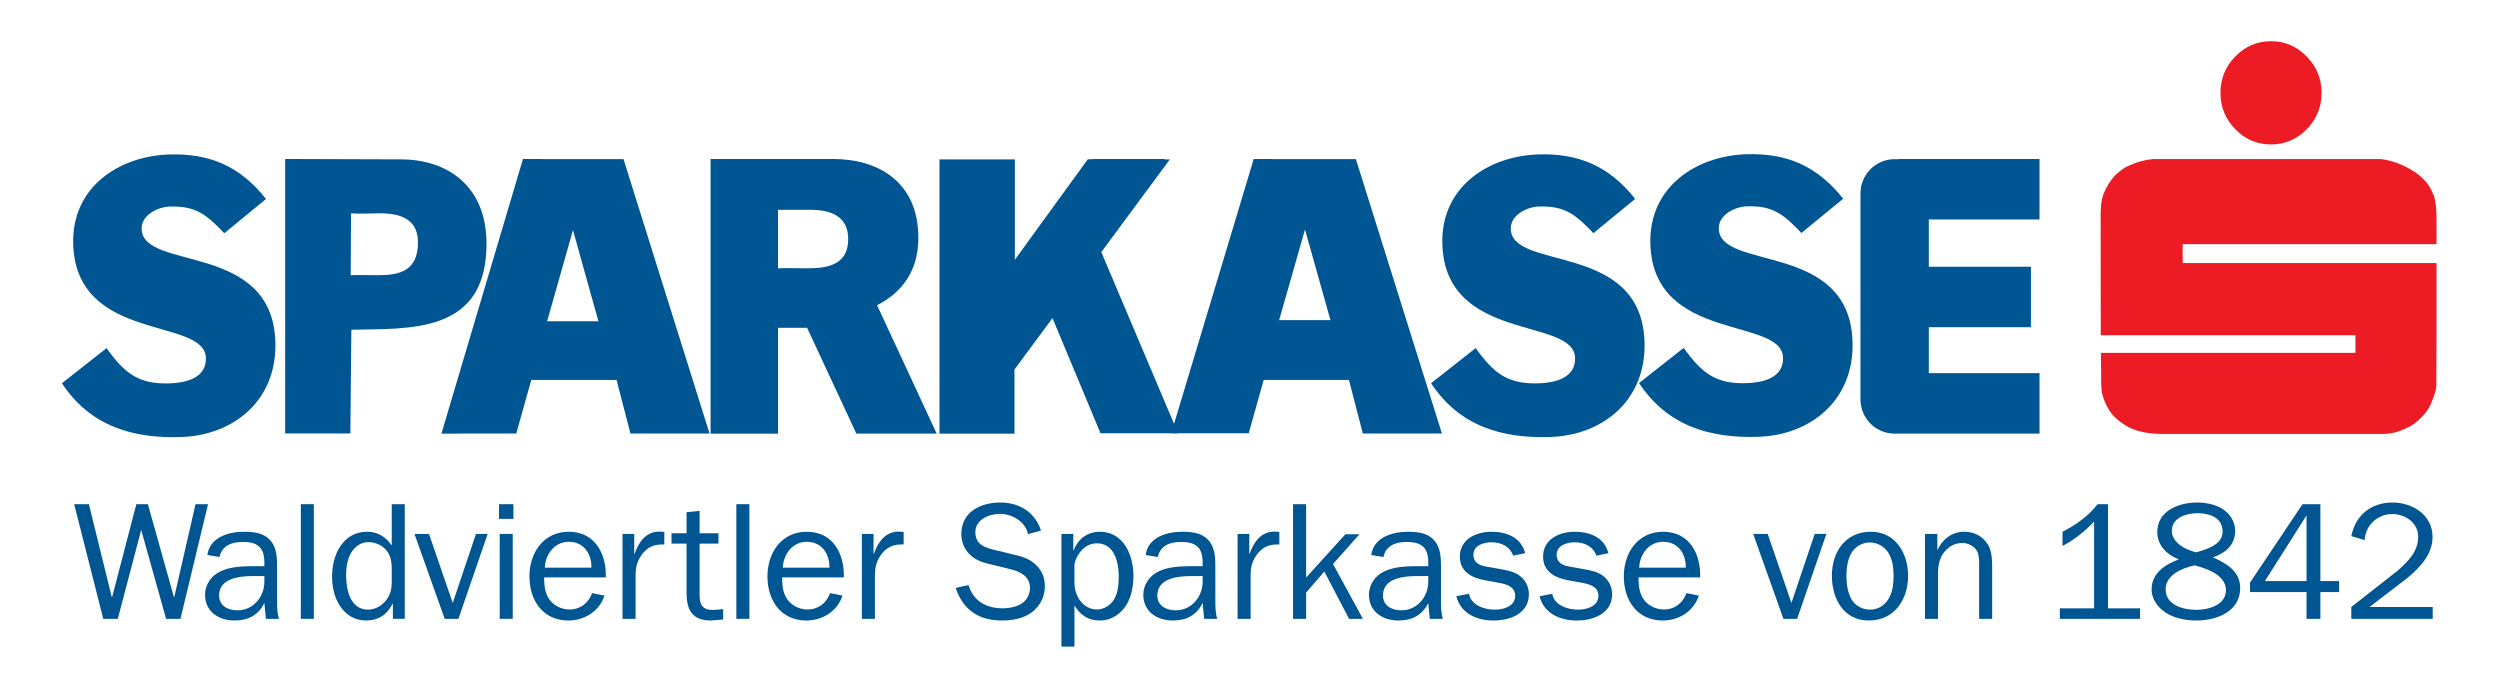 <?xml version="1.0" encoding="UTF-8" standalone="no"?>
<!-- Created with Inkscape (http://www.inkscape.org/) -->
<!DOCTYPE svg PUBLIC "-//W3C//DTD SVG 1.1//EN" "http://www.w3.org/Graphics/SVG/1.1/DTD/svg11.dtd">
<svg
   xmlns:dc="http://purl.org/dc/elements/1.1/"
   xmlns:cc="http://creativecommons.org/ns#"
   xmlns:rdf="http://www.w3.org/1999/02/22-rdf-syntax-ns#"
   xmlns:svg="http://www.w3.org/2000/svg"
   xmlns="http://www.w3.org/2000/svg"
   version="1.1"
   width="400"
   height="110"
   id="svg3143"
   xml:space="preserve"><defs
     id="defs3147" /><g
     transform="matrix(1.25,0,0,-1.25,-10.63,120.63)"
     id="g3151"><g
       transform="matrix(1.332,0,0,1.332,-423.445,-47.526)"
       id="g3299"><path
         d="m 351.689,92.853 0,-26.377 6.265,0 0.097,9.966 c 5.491,0.148 12.988,-0.483 12.988,8.254 0,5.566 -3.751,8.12 -8.245,8.12 -3.703,0 -7.418,0.037 -11.138,0.037 l 0.033,0 z m 8.831,-11.169 c -0.844,0 -1.689,0.038 -2.534,0 l 0.033,5.951 c 0.877,-0.075 1.787,0 2.697,0 1.689,0 3.736,-0.335 3.736,-2.79 0,-2.862 -1.917,-3.161 -3.932,-3.161"
         id="path3163"
         style="fill:#005593;fill-opacity:1;fill-rule:nonzero;stroke:none" /><path
         d="m 399.049,87.971 3.125,0 c 1.662,0 3.623,-0.45 3.623,-2.811 0,-2.625 -2.226,-2.813 -4.055,-2.813 -0.897,0 -1.795,0.038 -2.693,0 l 0,5.624 z m 9.631,-9.408 -0.11,0.239 c 2.415,1.219 3.968,3.338 3.968,6.456 0,5.411 -3.871,7.595 -8.203,7.595 l -11.766,0 0,-26.394 6.48,0 0,10.172 2.794,0 0.515,-1.103 4.22,-9.064 7.72,0.002 -5.618,12.097"
         id="path3165"
         style="fill:#005593;fill-opacity:1;fill-rule:evenodd;stroke:none" /><path
         d="m 340.599,71.29 c 1.442,0.051 3.542,0.457 3.472,2.458 -0.136,3.927 -12.419,1.421 -12.75,10.87 -0.192,5.52 4.39,8.5 9.178,8.667 3.873,0.135 6.841,-1.096 9.349,-4.273 l -4.009,-3.294 c -1.719,1.794 -2.736,2.65 -5.27,2.561 -1.092,-0.038 -2.722,-0.8 -2.674,-2.17 0.141,-4.039 12.518,-1.196 12.854,-10.791 0.196,-5.633 -3.985,-9.006 -9.02,-9.183 -4.61,-0.161 -8.74,0.994 -11.493,5.164 l 4.288,3.378 c 1.74,-2.426 3.081,-3.492 6.075,-3.387"
         id="path3167"
         style="fill:#005593;fill-opacity:1;fill-rule:nonzero;stroke:none" /><path
         d="m 472.167,71.295 c 1.445,0.049 3.545,0.457 3.475,2.458 -0.138,3.927 -12.421,1.421 -12.751,10.869 -0.193,5.521 4.391,8.501 9.178,8.668 3.872,0.135 6.84,-1.097 9.348,-4.274 l -4.009,-3.293 c -1.719,1.795 -2.736,2.649 -5.27,2.561 -1.091,-0.038 -2.721,-0.8 -2.673,-2.171 0.141,-4.039 12.518,-1.195 12.852,-10.792 0.198,-5.632 -3.984,-9.006 -9.017,-9.181 -4.613,-0.161 -8.74,0.993 -11.494,5.164 l 4.287,3.377 c 1.741,-2.425 3.082,-3.491 6.074,-3.386"
         id="path3169"
         style="fill:#005593;fill-opacity:1;fill-rule:nonzero;stroke:none" /><path
         d="m 492.156,71.313 c 1.444,0.051 3.544,0.457 3.474,2.458 -0.137,3.927 -12.42,1.421 -12.75,10.87 -0.192,5.52 4.39,8.501 9.178,8.667 3.872,0.135 6.84,-1.097 9.347,-4.274 l -4.007,-3.293 c -1.719,1.795 -2.737,2.65 -5.272,2.561 -1.091,-0.038 -2.721,-0.8 -2.672,-2.171 0.141,-4.038 12.517,-1.195 12.852,-10.79 0.198,-5.633 -3.984,-9.006 -9.017,-9.183 -4.612,-0.161 -8.741,0.994 -11.496,5.164 l 4.289,3.378 c 1.74,-2.426 3.082,-3.492 6.074,-3.387"
         id="path3171"
         style="fill:#005593;fill-opacity:1;fill-rule:nonzero;stroke:none" /><path
         d="m 376.863,77.258 2.483,8.76 2.448,-8.76 -4.931,0 z m 7.34,15.581 -7.765,0 0.004,0.014 -1.901,0 -7.837,-26.394 1.566,0 0.003,0.009 5.623,0 1.445,5.151 8.194,0 1.336,-5.151 7.6,0 -8.268,26.371"
         id="path3173"
         style="fill:#005593;fill-opacity:1;fill-rule:evenodd;stroke:none" /><path
         d="m 430.04,66.497 7.452,0 -7.375,17.409 6.59,8.909 -0.504,0 0.029,0.038 -6.897,0 -0.016,-0.023 -0.501,-0.007 -7.008,-9.653 0,9.646 -7.242,0 0,-26.357 7.205,0 0,6.165 3.653,4.939 4.614,-11.066"
         id="path3175"
         style="fill:#005593;fill-opacity:1;fill-rule:evenodd;stroke:none" /><path
         d="m 520.276,87.038 0,5.815 -13.583,0 0,-0.035 c -0.112,0.012 -0.225,0.018 -0.339,0.018 l -0.002,0 c -1.814,0 -3.283,-1.476 -3.283,-3.297 l 0,-19.782 c 0,-1.821 1.469,-3.298 3.285,-3.298 0.005,0 0.01,0.002 0.015,0.002 l 13.907,0 0,5.815 -10.639,0 0,4.409 9.814,0 0,5.816 -9.814,0 0,4.537 10.639,0"
         id="path3177"
         style="fill:#005593;fill-opacity:1;fill-rule:nonzero;stroke:none" /><path
         d="m 542.521,104.173 c 1.316,0 2.463,-0.486 3.416,-1.458 0.954,-0.972 1.443,-2.156 1.443,-3.496 0,-1.368 -0.476,-2.538 -1.431,-3.511 -0.953,-0.971 -2.112,-1.458 -3.428,-1.458 -1.34,0 -2.487,0.487 -3.428,1.458 -0.953,0.973 -1.43,2.143 -1.43,3.511 0,1.34 0.477,2.51 1.417,3.482 0.954,0.973 2.101,1.472 3.441,1.472"
         id="path3187"
         style="fill:#ed1c24;fill-opacity:1;fill-rule:nonzero;stroke:none" /><path
         d="m 533.135,66.433 -1.37,0 -0.605,0.043 c 0,0 -0.343,0.021 -0.682,0.083 -0.277,0.049 -0.674,0.149 -0.674,0.149 0,0 -0.277,0.073 -0.55,0.187 -0.275,0.114 -0.492,0.229 -0.492,0.229 0,0 -0.392,0.219 -0.771,0.502 -0.378,0.284 -0.742,0.694 -0.742,0.694 l -0.268,0.372 -0.24,0.419 -0.197,0.43 -0.155,0.419 -0.014,0.072 -0.113,0.388 -0.057,0.791 c 0,0.289 -0.014,0.835 -0.014,1.585 0,0.747 -0.014,1.237 -0.014,1.424 4.065,0 8.157,0 12.222,0 4.079,0 8.172,0 12.236,0 l 0,1.698 -24.475,0 -0.011,11.601 0,0.172 0.056,0.893 c 0,0 0.026,0.197 0.094,0.5 0.069,0.303 0.146,0.448 0.146,0.448 0,0 0.089,0.237 0.231,0.507 0.139,0.271 0.221,0.401 0.221,0.401 0,0 0.118,0.187 0.355,0.497 0.237,0.31 0.421,0.467 0.421,0.467 l 0.564,0.46 c 0,0 0.104,0.081 0.362,0.221 0.257,0.14 0.4,0.183 0.4,0.183 0,0 0.457,0.218 1.055,0.375 0.6,0.156 1.176,0.201 1.176,0.201 0.31,0 1.524,0 3.613,0 2.088,0 4.403,0 6.901,0 2.498,0 4.869,0 7.084,0 2.23,0 3.656,0 4.277,0 0,0 0.736,-0.08 1.548,-0.387 0.626,-0.234 0.992,-0.448 0.992,-0.448 0,0 0.235,-0.106 0.629,-0.366 0.392,-0.26 0.542,-0.397 0.542,-0.397 l 0.509,-0.489 c 0,0 0.346,-0.384 0.535,-0.763 0.211,-0.42 0.325,-0.708 0.325,-0.708 0,0 0.142,-0.463 0.195,-1.063 0.052,-0.599 0.045,-1.122 0.045,-1.122 l 0,-2.433 c -3.895,0 -7.918,0 -12.052,0 -4.136,0 -8.256,0 -12.336,0 -0.012,-0.215 -0.012,-0.46 -0.012,-0.706 0,-0.243 0.012,-1.109 0.012,-1.109 l 24.388,0 0,-5.855 -0.017,-5.958 c -0.034,-0.481 -0.226,-0.931 -0.322,-1.206 -0.17,-0.501 -0.352,-0.811 -0.352,-0.811 0,0 -0.189,-0.418 -0.706,-0.948 -0.517,-0.533 -0.918,-0.778 -0.918,-0.778 l -0.07,-0.043 c 0,0 -0.476,-0.265 -0.917,-0.447 -0.441,-0.18 -0.819,-0.259 -0.819,-0.259 0,0 -0.196,-0.038 -0.439,-0.075 -0.245,-0.035 -0.535,-0.04 -0.535,-0.04 -0.676,0 -1.961,0 -3.853,0 -1.891,0 -3.923,0 -6.069,0 -2.159,0 -4.22,0 -6.167,0 -1.947,0 -3.331,0 -4.106,0"
         id="path3189"
         style="fill:#ed1c24;fill-opacity:1;fill-rule:nonzero;stroke:none" /><path
         d="m 447.207,77.366 2.484,8.707 2.446,-8.707 -4.93,0 z m 7.375,15.471 -8.071,0 0.004,0.016 -1.751,0 -7.927,-26.356 7.448,0 1.436,5.12 8.194,0 1.335,-5.151 7.601,0 -8.269,26.371"
         id="path3191"
         style="fill:#005593;fill-opacity:1;fill-rule:evenodd;stroke:none" /><path
         d="m 341.628,48.663 -1.381,0 -2.393,8.544 -2.248,-8.544 -1.397,0 -2.795,11.017 1.413,0 2.201,-8.929 0.032,0 2.328,8.929 1.109,0 2.505,-8.929 0.032,0 2.04,8.929 1.205,0 -2.651,-11.017"
         id="path3193"
         style="fill:#005593;fill-opacity:1;fill-rule:nonzero;stroke:none" /><path
         d="m 349.692,52.774 -1.044,0 c -1.285,0 -3.309,-0.176 -3.309,-1.863 0,-1.011 0.868,-1.429 1.767,-1.429 1.542,0 2.586,1.317 2.586,2.762 l 0,0.53 z m 0,0.948 0,0.353 c 0,1.43 -0.626,1.976 -2.072,1.976 -1.028,0 -2.008,-0.321 -2.233,-1.446 l -1.172,0.193 c 0.225,1.703 2.024,2.233 3.518,2.233 0.883,0 1.894,-0.097 2.505,-0.803 0.674,-0.723 0.674,-1.751 0.674,-2.682 l 0,-3.164 c 0,-0.595 0.016,-1.189 0.177,-1.719 l -1.253,0 -0.144,1.526 c -0.578,-1.173 -1.558,-1.687 -2.859,-1.687 -1.526,0 -2.842,0.852 -2.842,2.474 0,0.98 0.61,1.863 1.509,2.264 0.915,0.434 2.12,0.482 3.132,0.482 l 1.06,0"
         id="path3195"
         style="fill:#005593;fill-opacity:1;fill-rule:nonzero;stroke:none" /><path
         d="m 353.193,59.68 1.252,0 0,-11.017 -1.252,0 0,11.017 z"
         id="path3197"
         style="fill:#005593;fill-opacity:1;fill-rule:nonzero;stroke:none" /><path
         d="m 361.93,53.497 c 0,0.562 -0.081,1.14 -0.418,1.623 -0.401,0.578 -1.124,0.915 -1.83,0.915 -0.707,0 -1.318,-0.434 -1.655,-1.028 -0.369,-0.642 -0.482,-1.381 -0.482,-2.12 0,-1.333 0.354,-3.34 2.104,-3.34 0.723,0 1.381,0.401 1.799,0.979 0.385,0.53 0.482,1.06 0.482,1.67 l 0,1.301 z m 0,6.183 1.252,0 c 0,-3.677 0,-7.339 0,-11.017 l -1.14,0 0,1.445 -0.032,0 c -0.514,-1.027 -1.349,-1.606 -2.553,-1.606 -1.077,0 -1.896,0.514 -2.49,1.382 -0.562,0.835 -0.771,1.862 -0.771,2.858 0,2.04 1.012,4.289 3.373,4.289 1.044,0 1.782,-0.498 2.361,-1.318 l 0,3.967"
         id="path3199"
         style="fill:#005593;fill-opacity:1;fill-rule:nonzero;stroke:none" /><path
         d="m 368.338,48.663 -1.317,0 -2.907,8.159 1.397,0 2.281,-6.633 2.232,6.633 1.124,0 -2.81,-8.159"
         id="path3201"
         style="fill:#005593;fill-opacity:1;fill-rule:nonzero;stroke:none" /><path
         d="m 372.305,56.822 1.252,0 0,-8.159 -1.252,0 0,8.159 z m -0.064,2.858 1.381,0 0,-1.413 -1.381,0 0,1.413 z"
         id="path3203"
         style="fill:#005593;fill-opacity:1;fill-rule:nonzero;stroke:none" /><path
         d="m 381.122,53.577 c 0.016,1.35 -0.739,2.49 -2.185,2.49 -1.365,0 -2.248,-1.205 -2.296,-2.49 l 4.481,0 z m 1.252,-2.682 c -0.482,-1.493 -1.911,-2.393 -3.469,-2.393 -2.473,0 -3.742,1.96 -3.742,4.24 0,2.249 1.333,4.289 3.774,4.289 2.538,0 3.63,-2.121 3.566,-4.385 l -5.926,0 c 0,-0.642 0.032,-1.236 0.337,-1.847 0.385,-0.771 1.236,-1.237 2.088,-1.237 1.059,0 1.831,0.611 2.184,1.574 l 1.188,-0.241"
         id="path3205"
         style="fill:#005593;fill-opacity:1;fill-rule:nonzero;stroke:none" /><path
         d="m 385.233,56.822 0,-1.912 0.033,0 c 0.385,1.109 1.076,2.137 2.392,2.137 l 0.466,-0.033 0,-1.204 -0.257,0 c -0.963,0 -1.638,-0.466 -2.103,-1.285 -0.338,-0.594 -0.402,-1.108 -0.402,-1.751 l 0,-4.111 -1.253,0 0,8.159 1.124,0"
         id="path3207"
         style="fill:#005593;fill-opacity:1;fill-rule:nonzero;stroke:none" /><path
         d="m 393.778,48.599 -1.204,-0.097 c -1.783,0 -2.313,1.045 -2.313,2.666 l 0,4.722 -1.446,0 0,0.996 1.446,0 0,2.024 1.253,0.128 0,-2.152 1.815,0 0,-0.996 -1.815,0 0,-4.93 c 0,-0.948 0.273,-1.446 1.3,-1.446 l 0.964,0.081 0,-0.996"
         id="path3209"
         style="fill:#005593;fill-opacity:1;fill-rule:nonzero;stroke:none" /><path
         d="m 395.047,59.68 1.252,0 0,-11.017 -1.252,0 0,11.017 z"
         id="path3211"
         style="fill:#005593;fill-opacity:1;fill-rule:nonzero;stroke:none" /><path
         d="m 403.993,53.577 c 0.016,1.35 -0.739,2.49 -2.185,2.49 -1.365,0 -2.248,-1.205 -2.296,-2.49 l 4.481,0 z m 1.252,-2.682 c -0.482,-1.493 -1.911,-2.393 -3.469,-2.393 -2.473,0 -3.742,1.96 -3.742,4.24 0,2.249 1.333,4.289 3.774,4.289 2.538,0 3.63,-2.121 3.566,-4.385 l -5.927,0 c 0,-0.642 0.033,-1.236 0.338,-1.847 0.385,-0.771 1.236,-1.237 2.088,-1.237 1.059,0 1.83,0.611 2.184,1.574 l 1.188,-0.241"
         id="path3213"
         style="fill:#005593;fill-opacity:1;fill-rule:nonzero;stroke:none" /><path
         d="m 408.232,56.822 0,-1.912 0.033,0 c 0.385,1.109 1.076,2.137 2.393,2.137 l 0.465,-0.033 0,-1.204 -0.257,0 c -0.963,0 -1.638,-0.466 -2.103,-1.285 -0.338,-0.594 -0.402,-1.108 -0.402,-1.751 l 0,-4.111 -1.253,0 0,8.159 1.124,0"
         id="path3215"
         style="fill:#005593;fill-opacity:1;fill-rule:nonzero;stroke:none" /><path
         d="m 417.355,51.907 c 0.45,-1.525 1.718,-2.232 3.26,-2.232 0.659,0 1.462,0.144 1.975,0.546 0.418,0.321 0.675,0.883 0.675,1.413 0,1.108 -0.916,1.558 -1.879,1.799 l -1.831,0.45 c -0.739,0.176 -1.413,0.353 -1.991,0.883 -0.579,0.514 -0.9,1.269 -0.9,2.04 0,2.119 1.831,3.035 3.742,3.035 1.847,0 3.324,-0.916 3.919,-2.698 l -1.253,-0.337 c -0.24,1.204 -1.526,1.943 -2.698,1.943 -1.044,0 -2.361,-0.546 -2.361,-1.751 0,-1.236 0.964,-1.509 1.992,-1.75 l 1.654,-0.402 c 0.723,-0.16 1.446,-0.369 2.008,-0.851 0.69,-0.562 1.028,-1.317 1.028,-2.184 0,-0.996 -0.434,-1.895 -1.237,-2.506 -0.803,-0.61 -1.879,-0.803 -2.875,-0.803 -2.248,0 -3.726,0.996 -4.465,3.132 l 1.237,0.273"
         id="path3217"
         style="fill:#005593;fill-opacity:1;fill-rule:nonzero;stroke:none" /><path
         d="m 429.689,55.922 c -1.108,0 -1.927,-0.979 -2.152,-1.991 l 0,-1.815 c 0,-1.381 0.932,-2.554 2.152,-2.554 0.691,0 1.333,0.418 1.671,0.996 0.369,0.627 0.433,1.478 0.433,2.201 0,1.333 -0.417,3.163 -2.104,3.163 z m -2.152,-9.925 -1.252,0 0,10.825 1.14,0 0,-1.574 0.032,0 c 0.418,1.076 1.3,1.783 2.522,1.783 2.28,0 3.227,-2.265 3.227,-4.224 0,-0.932 -0.176,-1.96 -0.658,-2.779 -0.562,-0.899 -1.461,-1.526 -2.569,-1.526 -1.125,0 -1.879,0.514 -2.442,1.446 l 0,-3.951"
         id="path3219"
         style="fill:#005593;fill-opacity:1;fill-rule:nonzero;stroke:none" /><path
         d="m 439.855,52.774 -1.044,0 c -1.284,0 -3.308,-0.176 -3.308,-1.863 0,-1.011 0.867,-1.429 1.767,-1.429 1.541,0 2.585,1.317 2.585,2.762 l 0,0.53 z m 0,0.948 0,0.353 c 0,1.43 -0.626,1.976 -2.072,1.976 -1.027,0 -2.007,-0.321 -2.232,-1.446 l -1.172,0.193 c 0.225,1.703 2.023,2.233 3.517,2.233 0.883,0 1.895,-0.097 2.505,-0.803 0.675,-0.723 0.675,-1.751 0.675,-2.682 l 0,-3.164 c 0,-0.595 0.016,-1.189 0.177,-1.719 l -1.253,0 -0.145,1.526 c -0.578,-1.173 -1.557,-1.687 -2.858,-1.687 -1.526,0 -2.843,0.852 -2.843,2.474 0,0.98 0.61,1.863 1.51,2.264 0.915,0.434 2.119,0.482 3.131,0.482 l 1.06,0"
         id="path3221"
         style="fill:#005593;fill-opacity:1;fill-rule:nonzero;stroke:none" /><path
         d="m 444.337,56.822 0,-1.912 0.032,0 c 0.385,1.109 1.075,2.137 2.393,2.137 l 0.465,-0.033 0,-1.204 -0.257,0 c -0.964,0 -1.638,-0.466 -2.104,-1.285 -0.337,-0.594 -0.401,-1.108 -0.401,-1.751 l 0,-4.111 -1.253,0 0,8.159 1.125,0"
         id="path3223"
         style="fill:#005593;fill-opacity:1;fill-rule:nonzero;stroke:none" /><path
         d="m 453.925,48.663 -2.377,4.545 -1.751,-2.023 0,-2.522 -1.253,0 0,11.017 1.253,0 0,-7.05 3.774,4.159 1.35,0 -2.538,-2.858 2.874,-5.268 -1.332,0"
         id="path3225"
         style="fill:#005593;fill-opacity:1;fill-rule:nonzero;stroke:none" /><path
         d="m 461.538,52.774 -1.045,0 c -1.285,0 -3.309,-0.176 -3.309,-1.863 0,-1.011 0.868,-1.429 1.766,-1.429 1.543,0 2.588,1.317 2.588,2.762 l 0,0.53 z m 0,0.948 0,0.353 c 0,1.43 -0.627,1.976 -2.073,1.976 -1.027,0 -2.008,-0.321 -2.232,-1.446 l -1.172,0.193 c 0.224,1.703 2.023,2.233 3.516,2.233 0.884,0 1.896,-0.097 2.505,-0.803 0.676,-0.723 0.676,-1.751 0.676,-2.682 l 0,-3.164 c 0,-0.595 0.016,-1.189 0.176,-1.719 l -1.253,0 -0.143,1.526 c -0.58,-1.173 -1.558,-1.687 -2.861,-1.687 -1.524,0 -2.842,0.852 -2.842,2.474 0,0.98 0.61,1.863 1.51,2.264 0.916,0.434 2.12,0.482 3.132,0.482 l 1.061,0"
         id="path3227"
         style="fill:#005593;fill-opacity:1;fill-rule:nonzero;stroke:none" /><path
         d="m 465.457,51.072 c 0.177,-1.108 1.477,-1.525 2.456,-1.525 0.868,0 1.976,0.305 1.976,1.348 0,0.868 -0.884,1.109 -1.589,1.237 l -1.334,0.241 c -1.254,0.241 -2.393,0.819 -2.393,2.264 0,1.687 1.558,2.394 3.051,2.394 1.462,0 2.827,-0.547 3.227,-2.056 l -1.155,-0.241 c -0.322,0.899 -1.157,1.285 -2.088,1.285 -0.738,0 -1.734,-0.289 -1.734,-1.189 0,-0.883 0.738,-1.076 1.462,-1.188 l 1.188,-0.209 c 0.593,-0.112 1.204,-0.225 1.703,-0.562 0.642,-0.434 0.978,-1.108 0.978,-1.847 0,-1.847 -1.797,-2.522 -3.388,-2.522 -1.59,0 -3.164,0.659 -3.582,2.329 l 1.222,0.241"
         id="path3229"
         style="fill:#005593;fill-opacity:1;fill-rule:nonzero;stroke:none" /><path
         d="m 473.455,51.072 c 0.177,-1.108 1.477,-1.525 2.456,-1.525 0.868,0 1.976,0.305 1.976,1.348 0,0.868 -0.884,1.109 -1.589,1.237 l -1.335,0.241 c -1.253,0.241 -2.393,0.819 -2.393,2.264 0,1.687 1.559,2.394 3.052,2.394 1.462,0 2.827,-0.547 3.227,-2.056 l -1.155,-0.241 c -0.322,0.899 -1.157,1.285 -2.088,1.285 -0.739,0 -1.734,-0.289 -1.734,-1.189 0,-0.883 0.738,-1.076 1.461,-1.188 l 1.189,-0.209 c 0.593,-0.112 1.204,-0.225 1.703,-0.562 0.642,-0.434 0.978,-1.108 0.978,-1.847 0,-1.847 -1.797,-2.522 -3.388,-2.522 -1.59,0 -3.164,0.659 -3.582,2.329 l 1.222,0.241"
         id="path3231"
         style="fill:#005593;fill-opacity:1;fill-rule:nonzero;stroke:none" /><path
         d="m 486.285,53.577 c 0.017,1.35 -0.738,2.49 -2.184,2.49 -1.366,0 -2.247,-1.205 -2.297,-2.49 l 4.481,0 z m 1.254,-2.682 c -0.482,-1.493 -1.911,-2.393 -3.469,-2.393 -2.474,0 -3.743,1.96 -3.743,4.24 0,2.249 1.334,4.289 3.774,4.289 2.538,0 3.63,-2.121 3.565,-4.385 l -5.924,0 c 0,-0.642 0.031,-1.236 0.336,-1.847 0.386,-0.771 1.237,-1.237 2.088,-1.237 1.061,0 1.831,0.611 2.184,1.574 l 1.189,-0.241"
         id="path3233"
         style="fill:#005593;fill-opacity:1;fill-rule:nonzero;stroke:none" /><path
         d="m 496.983,48.663 -1.317,0 -2.907,8.159 1.396,0 2.281,-6.633 2.233,6.633 1.124,0 -2.81,-8.159"
         id="path3235"
         style="fill:#005593;fill-opacity:1;fill-rule:nonzero;stroke:none" /><path
         d="m 502.184,50.574 c 0.354,-0.626 1.045,-1.027 1.785,-1.027 0.834,0 1.493,0.433 1.877,1.172 0.338,0.642 0.404,1.381 0.404,2.088 0,0.77 -0.097,1.573 -0.516,2.232 -0.384,0.594 -1.058,0.964 -1.765,0.964 -0.788,0 -1.493,-0.45 -1.847,-1.157 -0.307,-0.594 -0.403,-1.381 -0.403,-2.039 0,-0.739 0.114,-1.591 0.465,-2.233 z m 1.881,6.457 c 2.393,0 3.581,-2.088 3.581,-4.24 0,-2.281 -1.316,-4.289 -3.789,-4.289 -2.442,0 -3.535,2.153 -3.535,4.305 0,2.264 1.285,4.224 3.743,4.224"
         id="path3237"
         style="fill:#005593;fill-opacity:1;fill-rule:nonzero;stroke:none" /><path
         d="m 510.458,55.312 0.031,0 c 0.466,1.012 1.381,1.719 2.538,1.719 0.979,0 1.798,-0.418 2.312,-1.269 0.419,-0.691 0.386,-1.783 0.386,-2.586 l 0,-4.513 -1.252,0 0,5.043 c 0,0.482 0.016,1.092 -0.226,1.51 -0.273,0.465 -0.866,0.738 -1.397,0.738 -0.658,0 -1.253,-0.305 -1.687,-0.819 -0.529,-0.642 -0.643,-1.381 -0.643,-2.2 l 0,-4.272 -1.251,0 0,8.159 1.189,0 0,-1.51"
         id="path3239"
         style="fill:#005593;fill-opacity:1;fill-rule:nonzero;stroke:none" /><path
         d="m 529.938,48.663 -7.709,0 0,1.012 3.292,0 0,8.335 c -0.883,-0.931 -1.895,-1.75 -3.034,-2.345 l 0,1.366 c 1.284,0.658 2.489,1.509 3.372,2.649 l 0.995,0 0,-10.005 3.084,0 0,-1.012"
         id="path3241"
         style="fill:#005593;fill-opacity:1;fill-rule:nonzero;stroke:none" /><path
         d="m 535.335,55.055 c 1.012,0.289 2.536,0.723 2.536,1.992 0,1.365 -1.269,1.766 -2.44,1.766 -1.045,0 -2.442,-0.433 -2.442,-1.686 0,-1.156 1.349,-1.847 2.346,-2.072 z m -0.145,-1.253 c -1.173,-0.24 -2.795,-0.915 -2.795,-2.296 0,-1.558 1.718,-1.976 2.971,-1.976 1.157,0 2.827,0.466 2.827,1.88 0,1.461 -1.815,2.071 -3.003,2.392 z m -3.598,3.196 c 0,2.04 2.055,2.843 3.822,2.843 0.772,0 1.671,-0.161 2.329,-0.546 0.804,-0.466 1.333,-1.253 1.333,-2.184 0,-1.349 -0.916,-2.12 -2.136,-2.538 1.316,-0.594 2.619,-1.333 2.619,-2.955 0,-2.248 -2.25,-3.116 -4.193,-3.116 -0.866,0 -1.895,0.161 -2.666,0.579 -0.9,0.466 -1.653,1.365 -1.653,2.409 0,1.574 1.3,2.393 2.616,2.89 -1.123,0.418 -2.071,1.333 -2.071,2.618"
         id="path3243"
         style="fill:#005593;fill-opacity:1;fill-rule:nonzero;stroke:none" /><path
         d="m 545.934,58.604 -3.998,-6.311 3.998,0 0,6.311 z m 0,-9.941 0,2.57 -5.429,0 0,0.915 5.043,7.532 1.719,0 0,-7.387 1.8,0 0,-1.06 -1.8,0 0,-2.57 -1.333,0"
         id="path3245"
         style="fill:#005593;fill-opacity:1;fill-rule:nonzero;stroke:none" /><path
         d="m 558.059,48.663 -7.821,0 0,1.14 4.465,3.501 c 0.996,0.884 1.96,1.831 1.96,3.245 0,1.365 -1.254,2.184 -2.505,2.184 -1.415,0 -2.571,-1.108 -2.635,-2.505 l -1.285,0.385 c 0.401,2.007 1.896,3.228 3.966,3.228 1.912,0 3.84,-1.204 3.84,-3.292 0,-1.703 -1.19,-2.923 -2.409,-3.951 l -3.646,-2.795 6.07,0 0,-1.14"
         id="path3247"
         style="fill:#005593;fill-opacity:1;fill-rule:nonzero;stroke:none" /></g></g></svg>